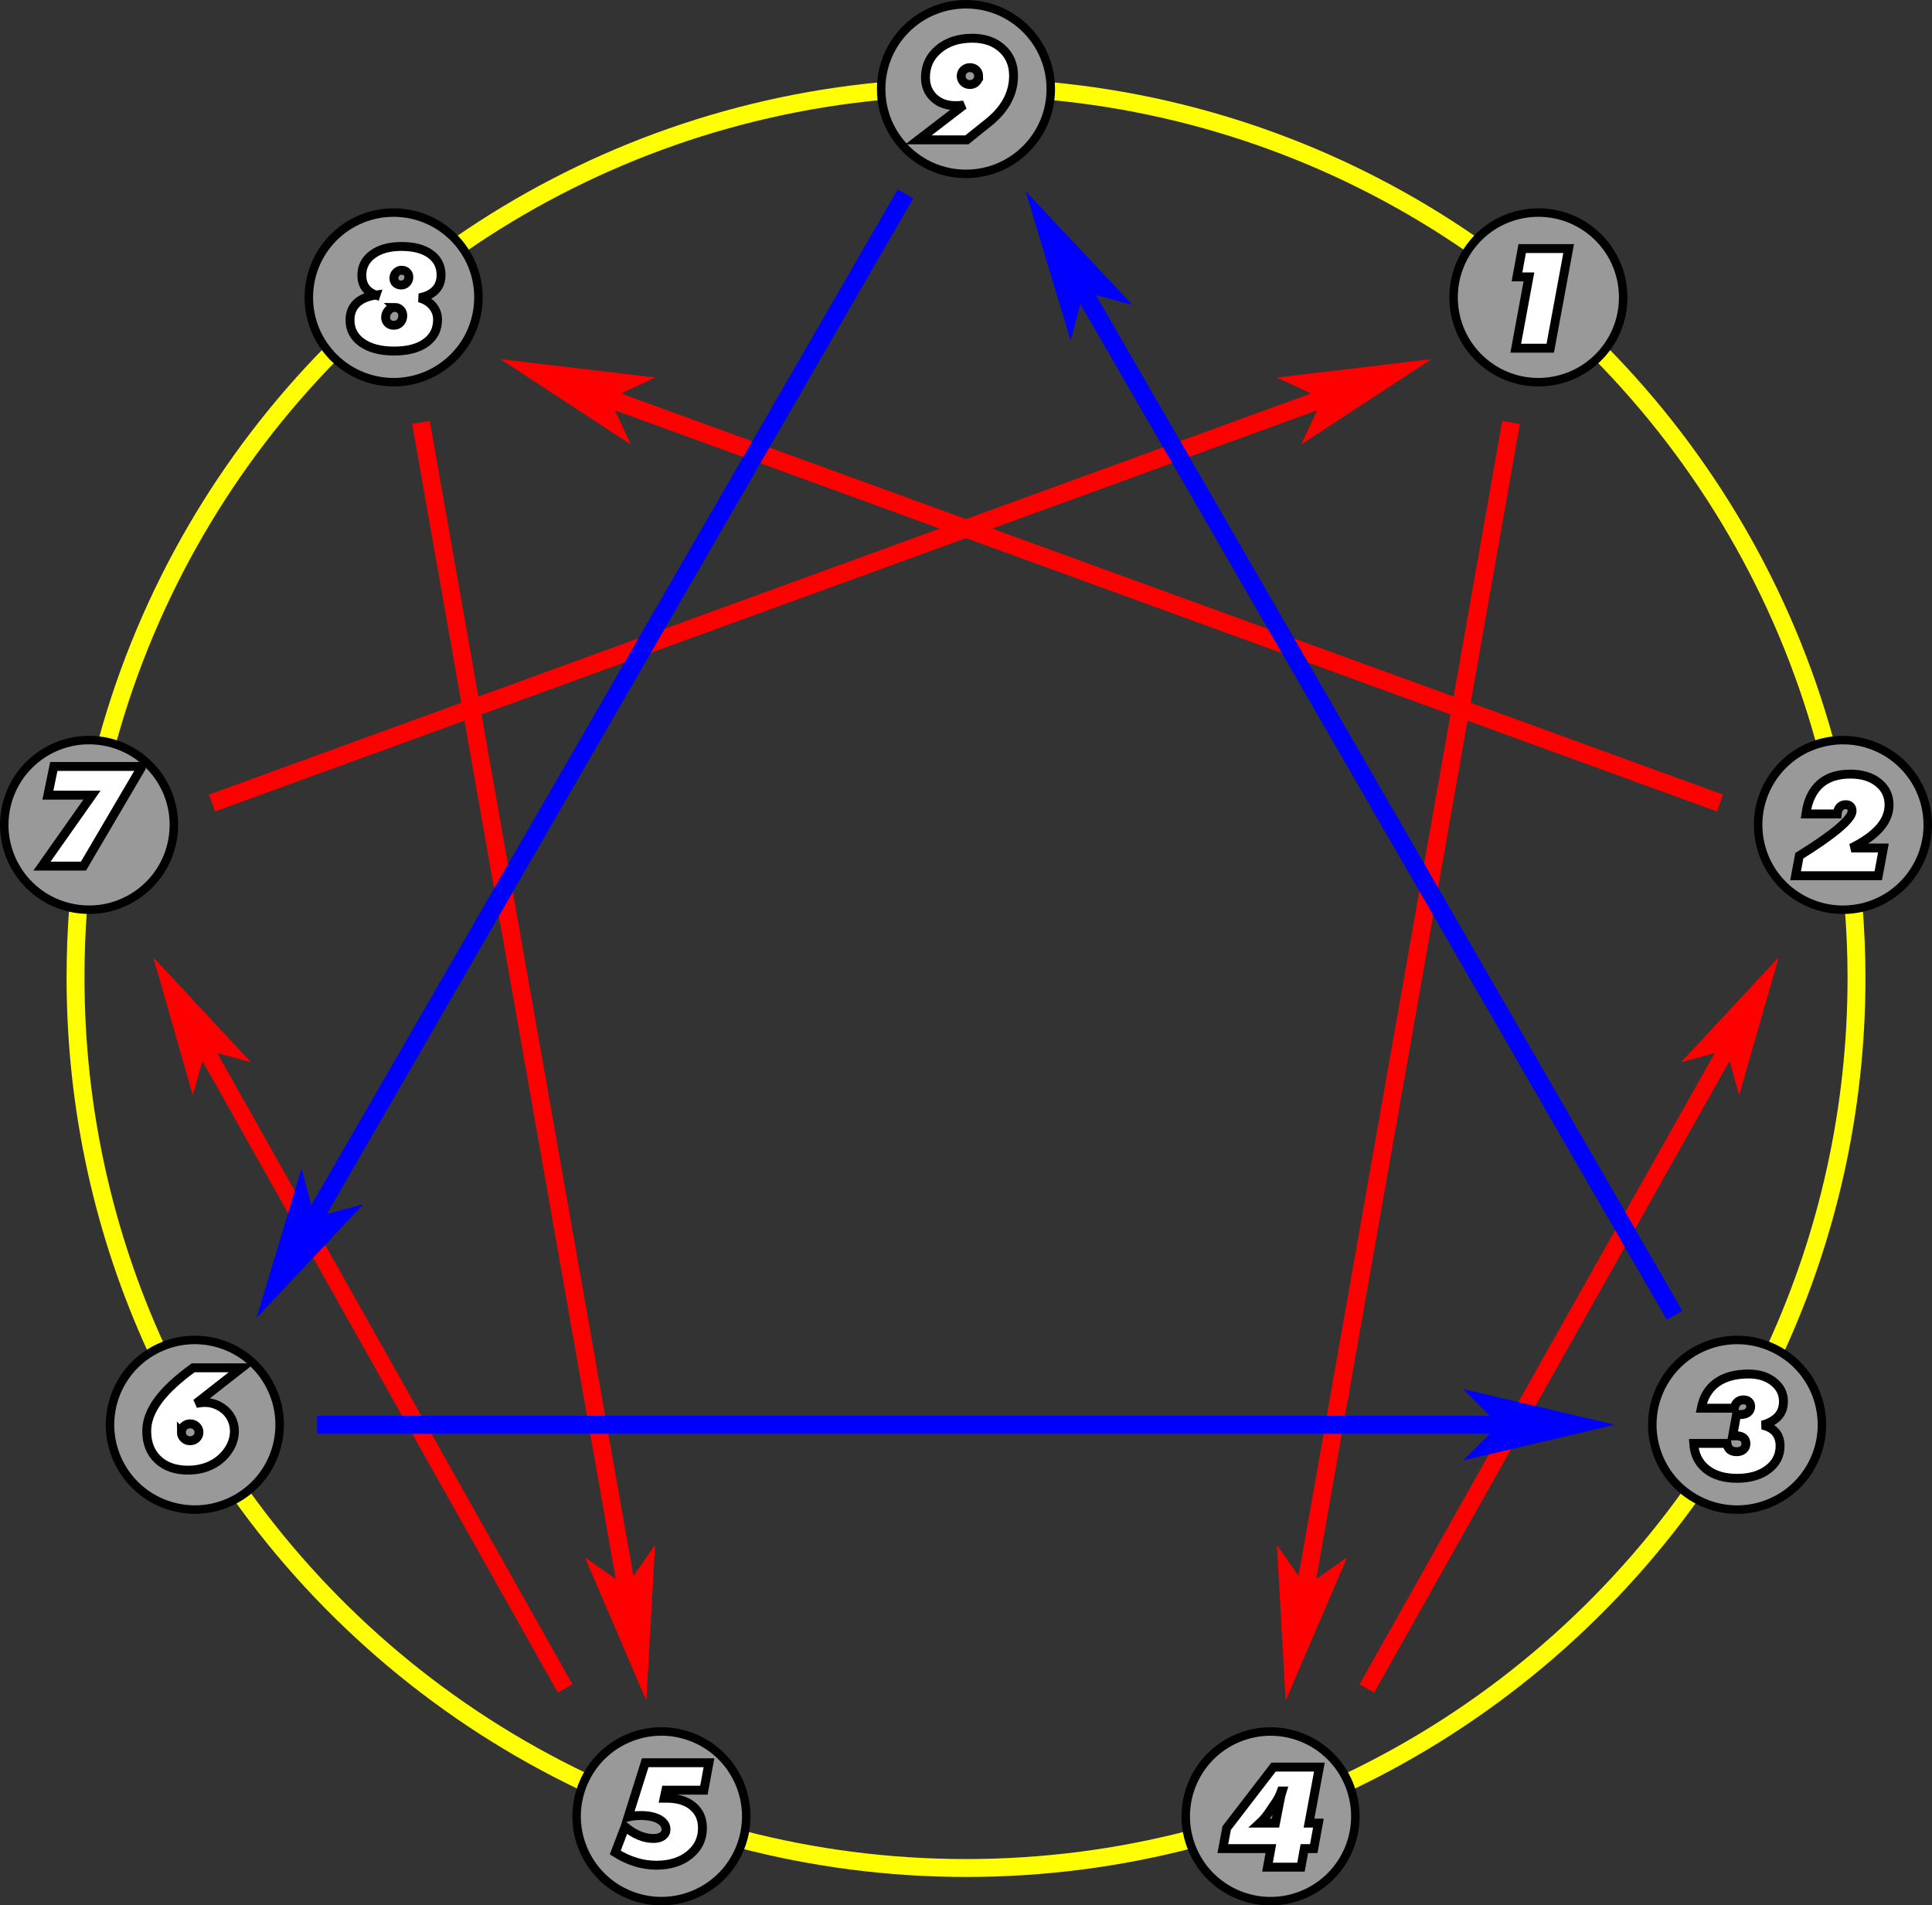 <?xml version="1.0" encoding="UTF-8" standalone="no"?>
<!-- Created with Inkscape (http://www.inkscape.org/) -->
<svg
    xmlns:inkscape="http://www.inkscape.org/namespaces/inkscape"
    xmlns:rdf="http://www.w3.org/1999/02/22-rdf-syntax-ns#"
    xmlns="http://www.w3.org/2000/svg"
    xmlns:cc="http://creativecommons.org/ns#"
    xmlns:dc="http://purl.org/dc/elements/1.1/"
    xmlns:sodipodi="http://sodipodi.sourceforge.net/DTD/sodipodi-0.dtd"
    xmlns:svg="http://www.w3.org/2000/svg"
    xmlns:ns1="http://sozi.baierouge.fr"
    xmlns:xlink="http://www.w3.org/1999/xlink"
    id="svg2"
    sodipodi:docname="ENEAGRAMA.svg"
    viewBox="0 0 384.39 379.08"
    version="1.1"
    inkscape:version="0.48.0 r9654"
  >
  <rect x="0" y="0" width="384.39" height="379.08" fill="#333333" stroke="none"/>
  <sodipodi:namedview
      id="base"
      fit-margin-left="0"
      inkscape:snap-center="true"
      inkscape:snap-intersection-paths="true"
      inkscape:zoom="1.0211081"
      borderopacity="1.0"
      inkscape:current-layer="layer1"
      inkscape:cx="296.74138"
      inkscape:cy="169.02818"
      inkscape:object-paths="true"
      inkscape:window-maximized="1"
      showgrid="false"
      fit-margin-right="0"
      inkscape:guide-bbox="true"
      inkscape:snap-midpoints="true"
      inkscape:document-units="px"
      bordercolor="#666666"
      inkscape:window-x="-4"
      inkscape:window-y="-4"
      inkscape:snap-smooth-nodes="true"
      inkscape:object-nodes="true"
      fit-margin-bottom="0"
      inkscape:window-width="1280"
      inkscape:pageopacity="0.0"
      inkscape:pageshadow="2"
      pagecolor="#ffffff"
      inkscape:snap-object-midpoints="true"
      showguides="true"
      inkscape:window-height="1005"
      fit-margin-top="0"
    >
    <inkscape:grid
        id="grid2985"
        enabled="true"
        visible="true"
        snapvisiblegridlinesonly="true"
        units="mm"
        type="xygrid"
        empspacing="5"
    />
  </sodipodi:namedview
  >
  <g
      id="layer1"
      inkscape:label="Layer 1"
      inkscape:groupmode="layer"
      transform="translate(-55.838 -131.1)"
    >
    <path
        id="path4109"
        style="block-progression:tb;fill-rule:evenodd;text-indent:0;color:#000000;text-transform:none;fill:#ffff00"
        inkscape:connector-curvature="0"
        d="m231.21 147.44c-31.307 2.922-60.282 13.915-84.812 30.875 0.225 0.238 0.474 0.465 0.688 0.719 0.562 0.669 1.028 1.37 1.469 2.094 23.964-16.532 52.247-27.273 82.812-30.156-0.126-0.833-0.219-1.694-0.219-2.562 0-0.328 0.044-0.645 0.062-0.969zm33.656 0c0.018 0.324 0.031 0.641 0.031 0.969 0 0.867-0.061 1.73-0.188 2.562 30.566 2.88 58.848 13.597 82.812 30.125 0.436-0.714 0.915-1.402 1.469-2.062 0.209-0.249 0.437-0.485 0.656-0.719-24.523-16.955-53.483-27.954-84.781-30.875zm-144.22 52.531c-21.158 21.45-36.932 48.206-45.156 78.094 0.333 0.039 0.666 0.066 1 0.125 0.854 0.151 1.672 0.388 2.469 0.656 8.052-29.197 23.446-55.342 44.094-76.312-0.64-0.562-1.248-1.14-1.812-1.812-0.206-0.246-0.404-0.496-0.594-0.75zm254.78 0c-0.19 0.254-0.388 0.504-0.594 0.75-0.564 0.672-1.173 1.251-1.812 1.812 20.654 20.973 36.075 47.107 44.125 76.312 0.788-0.264 1.594-0.508 2.438-0.656 0.334-0.059 0.667-0.086 1-0.125-8.22-29.881-24.01-56.646-45.156-78.094zm-305.78 111.25c-0.377 4.739-0.562 9.54-0.562 14.375 0 26.597 5.801 51.839 16.219 74.531 0.286-0.189 0.574-0.389 0.875-0.562 0.748-0.432 1.501-0.788 2.281-1.094-10.15-22.192-15.812-46.869-15.812-72.875 0-4.677 0.172-9.322 0.531-13.906-0.842-0.02-1.707-0.099-2.562-0.25-0.335-0.059-0.642-0.141-0.969-0.219zm356.75 0c-0.321 0.076-0.639 0.161-0.969 0.219-0.86 0.152-1.715 0.231-2.562 0.25 0.36 4.59 0.562 9.224 0.562 13.906 0 26.004-5.664 50.683-15.812 72.875 0.776 0.305 1.538 0.664 2.281 1.094 0.301 0.174 0.589 0.373 0.875 0.562 10.416-22.686 16.219-47.936 16.219-74.531 0-4.844-0.216-9.628-0.594-14.375zm-321.25 116.09c-0.662 0.53-1.337 1.032-2.094 1.469-0.282 0.163-0.587 0.293-0.875 0.438 17.637 24.766 41.425 44.848 69.125 58.031 0.096-0.321 0.165-0.65 0.281-0.969 0.297-0.816 0.69-1.573 1.094-2.312-27.054-12.892-50.286-32.48-67.531-56.656zm285.78 0c-17.241 24.179-40.451 43.797-67.5 56.688 0.396 0.729 0.77 1.479 1.062 2.281 0.116 0.319 0.185 0.648 0.281 0.969 27.704-13.176 51.485-33.27 69.125-58.031-0.292-0.147-0.588-0.272-0.875-0.438-0.753-0.435-1.435-0.942-2.094-1.469zm-186.97 68.062c-0.166 0.825-0.36 1.654-0.656 2.469-0.114 0.313-0.276 0.604-0.406 0.906 14.427 3.755 29.557 5.781 45.156 5.781 15.587 0 30.709-2.003 45.125-5.75-0.134-0.311-0.289-0.615-0.406-0.938-0.297-0.815-0.49-1.644-0.656-2.469-14.077 3.64-28.844 5.594-44.062 5.594-15.234 0-30.002-1.945-44.094-5.594z"
    />
    <path
        id="path3759"
        style="fill-rule:evenodd;stroke:#000000;stroke-width:1.687;fill:#999999"
        inkscape:transform-center-y="-337.45783"
        inkscape:connector-curvature="0"
        d="m264.9 148.82c0 9.319-7.554 16.873-16.873 16.873-9.319 0-16.873-7.554-16.873-16.873 0-9.319 7.554-16.873 16.873-16.873 9.319 0 16.873 7.554 16.873 16.873z"
    />
    <g
        id="text3775"
        style="stroke:#000000;stroke-width:1.772;fill:#ffffff"
      >
      <path
          id="path4069"
          style="stroke:#000000;fill:#ffffff"
          inkscape:connector-curvature="0"
          d="m250.55 146.24c-0-0.474-0.166-0.873-0.499-1.196-0.333-0.324-0.745-0.485-1.237-0.485-0.492 0-0.905 0.162-1.237 0.485-0.333 0.324-0.499 0.722-0.499 1.196-0 0.474 0.166 0.873 0.499 1.196 0.333 0.324 0.745 0.485 1.237 0.485 0.483 0 0.893-0.164 1.23-0.492 0.337-0.328 0.506-0.725 0.506-1.189zm-2.953 5.756c-0.228 0.036-0.474 0.066-0.738 0.089-0.264 0.023-0.565 0.034-0.902 0.034-1.777 0-3.22-0.522-4.327-1.565-1.107-1.044-1.661-2.395-1.661-4.054 0-2.269 0.868-4.136 2.604-5.599s3.976-2.194 6.72-2.194c2.443 0 4.421 0.69 5.934 2.071 1.513 1.381 2.269 3.174 2.269 5.38-0 1.75-0.412 3.402-1.237 4.956-0.825 1.554-2.058 2.992-3.698 4.314l-4.361 3.5h-9.639z"
      />
    </g
    >
    <path
        id="path3879"
        style="fill-rule:evenodd;stroke:#000000;stroke-width:1.687;fill:#999999"
        inkscape:transform-center-y="-337.45783"
        inkscape:connector-curvature="0"
        d="m147.08 179.42c5.99 7.138 5.059 17.781-2.08 23.771-7.138 5.99-17.781 5.059-23.771-2.08-5.99-7.138-5.059-17.781 2.08-23.771 7.138-5.99 17.781-5.059 23.771 2.08z"
    />
    <g
        id="text3881"
        style="stroke:#000000;stroke-width:1.772;fill:#ffffff"
      >
      <path
          id="path4073"
          style="stroke:#000000;fill:#ffffff"
          inkscape:connector-curvature="0"
          d="m130.63 189.8c-0.911-0.31-1.606-0.8-2.085-1.47-0.479-0.67-0.718-1.488-0.718-2.454-0-1.723 0.715-3.11 2.147-4.163 1.431-1.053 3.345-1.579 5.742-1.579 2.452 0 4.377 0.508 5.776 1.524 1.399 1.016 2.099 2.404 2.099 4.163-0 1.212-0.371 2.208-1.114 2.987-0.743 0.779-1.812 1.297-3.206 1.552 1.121 0.31 2.005 0.855 2.652 1.634 0.647 0.779 0.971 1.679 0.971 2.7-0 1.941-0.768 3.468-2.304 4.58s-3.644 1.668-6.323 1.668c-2.707 0-4.849-0.556-6.426-1.668s-2.365-2.611-2.365-4.498c-0-1.376 0.44-2.491 1.319-3.343 0.88-0.852 2.158-1.397 3.835-1.634zm5.113-4.936c-0.428 0-0.791 0.155-1.087 0.465-0.296 0.31-0.444 0.688-0.444 1.135-0 0.401 0.132 0.725 0.396 0.971 0.264 0.246 0.615 0.369 1.053 0.369 0.428 0 0.788-0.153 1.08-0.458 0.292-0.305 0.437-0.681 0.438-1.128-0-0.392-0.134-0.715-0.403-0.971-0.269-0.255-0.613-0.383-1.032-0.383zm-1.395 7.396c-0.474 0-0.891 0.201-1.251 0.602s-0.54 0.861-0.54 1.381c-0 0.456 0.153 0.832 0.458 1.128 0.305 0.296 0.695 0.444 1.169 0.444 0.52 0 0.948-0.182 1.285-0.547 0.337-0.365 0.506-0.825 0.506-1.381-0-0.465-0.155-0.852-0.465-1.162-0.31-0.31-0.697-0.465-1.162-0.465z"
      />
    </g
    >
    <path
        id="path3887"
        style="fill-rule:evenodd;stroke:#000000;stroke-width:1.687;fill:#999999"
        inkscape:transform-center-y="-337.45783"
        inkscape:connector-curvature="0"
        d="m76.488 278.6c9.177 1.618 15.305 10.369 13.687 19.546-1.618 9.177-10.369 15.305-19.546 13.687-9.177-1.618-15.305-10.369-13.687-19.546 1.618-9.177 10.369-15.305 19.546-13.687z"
    />
    <g
        id="text3889"
        style="stroke:#000000;stroke-width:1.772;fill:#ffffff"
      >
      <path
          id="path4077"
          style="stroke:#000000;fill:#ffffff"
          inkscape:connector-curvature="0"
          d="m64.192 303.41 9.94-14.109h-8.764l1.176-5.715h17.391v0.273l-11.484 19.551z"
      />
    </g
    >
    <path
        id="path3895"
        style="fill-rule:evenodd;stroke:#000000;stroke-width:1.687;fill:#999999"
        inkscape:transform-center-y="-337.45783"
        inkscape:connector-curvature="0"
        d="m86.165 399.95c8.07-4.659 18.389-1.894 23.049 6.176 4.659 8.07 1.894 18.389-6.176 23.049-8.07 4.659-18.389 1.894-23.049-6.176-4.659-8.07-1.894-18.389 6.176-23.049z"
    />
    <g
        id="text3897"
        style="stroke:#000000;stroke-width:1.772;fill:#ffffff"
      >
      <path
          id="path4081"
          style="stroke:#000000;fill:#ffffff"
          inkscape:connector-curvature="0"
          d="m91.921 416.06c-0 0.474 0.166 0.873 0.499 1.196 0.333 0.324 0.745 0.485 1.237 0.485 0.492 0 0.909-0.162 1.251-0.485 0.342-0.324 0.513-0.722 0.513-1.196-0-0.474-0.171-0.873-0.513-1.196-0.342-0.324-0.759-0.485-1.251-0.485-0.483 0-0.893 0.164-1.23 0.492-0.337 0.328-0.506 0.725-0.506 1.19zm2.939-5.742c0.365-0.064 0.679-0.112 0.943-0.144 0.264-0.032 0.51-0.048 0.738-0.048 0.638 0 1.244 0.089 1.818 0.267 0.574 0.178 1.126 0.444 1.654 0.8 0.784 0.529 1.39 1.196 1.818 2.003 0.428 0.807 0.643 1.679 0.643 2.618-0 1.112-0.28 2.183-0.841 3.213-0.561 1.03-1.351 1.937-2.372 2.721-0.82 0.602-1.736 1.06-2.748 1.374-1.012 0.314-2.096 0.472-3.254 0.472-2.525 0-4.528-0.7-6.009-2.099s-2.222-3.293-2.222-5.681c0-1.996 0.759-4.026 2.276-6.091s3.84-4.227 6.966-6.487h9.639z"
      />
    </g
    >
    <path
        id="path3903"
        style="fill-rule:evenodd;stroke:#000000;stroke-width:1.687;fill:#999999"
        inkscape:transform-center-y="-337.45783"
        inkscape:connector-curvature="0"
        d="m171.58 486.69c3.187-8.757 12.87-13.272 21.626-10.084 8.757 3.187 13.272 12.87 10.084 21.626-3.187 8.757-12.87 13.272-21.626 10.084-8.757-3.187-13.272-12.87-10.084-21.626z"
    />
    <g
        id="text3905"
        style="stroke:#000000;stroke-width:1.772;fill:#ffffff"
      >
      <path
          id="path4085"
          style="stroke:#000000;fill:#ffffff"
          inkscape:connector-curvature="0"
          d="m180.2 494.55c0.966 0.784 1.916 1.367 2.851 1.75 0.934 0.383 1.88 0.574 2.837 0.574 0.738 0 1.333-0.164 1.784-0.492 0.451-0.328 0.677-0.761 0.677-1.299-0-0.829-0.456-1.499-1.367-2.01-0.911-0.51-2.128-0.766-3.65-0.766-0.438 0-0.866 0.023-1.285 0.068-0.419 0.046-0.829 0.114-1.23 0.205l3.391-10.773h12.688l-1.012 5.455h-7.561l-0.342 1.6h0.479c2.215 0 3.958 0.533 5.229 1.6s1.907 2.511 1.907 4.334c-0 2.16-0.852 3.933-2.557 5.318s-3.91 2.078-6.617 2.078c-1.404 0-2.789-0.212-4.156-0.636-1.367-0.424-2.707-1.05-4.019-1.88z"
      />
    </g
    >
    <path
        id="path3911"
        style="fill-rule:evenodd;stroke:#000000;stroke-width:1.687;fill:#999999"
        inkscape:transform-center-y="-337.45783"
        inkscape:connector-curvature="0"
        d="m292.77 498.24c-3.187-8.757 1.328-18.439 10.084-21.626 8.757-3.187 18.439 1.328 21.626 10.084 3.187 8.757-1.328 18.439-10.084 21.626-8.757 3.187-18.439-1.328-21.626-10.084z"
    />
    <g
        id="text3913"
        style="stroke:#000000;stroke-width:1.772;fill:#ffffff"
      >
      <path
          id="path4089"
          style="stroke:#000000;fill:#ffffff"
          inkscape:connector-curvature="0"
          d="m308.02 502.58 0.67-3.691h-9.557l0.766-4.088 9.324-12.127h9.119l-2.064 11.143h1.873l-0.93 5.072h-1.873l-0.67 3.691zm1.586-8.764 0.766-3.924c0.018-0.091 0.046-0.228 0.082-0.41 0.173-0.921 0.333-1.604 0.479-2.051h-0.15c-0.155 0.438-0.333 0.852-0.533 1.244-0.201 0.392-0.424 0.761-0.67 1.107l-1.449 2.133c-0.255 0.365-0.52 0.704-0.793 1.019-0.273 0.314-0.561 0.608-0.861 0.882z"
      />
    </g
    >
    <path
        id="path3919"
        style="fill-rule:evenodd;stroke:#000000;stroke-width:1.687;fill:#999999"
        inkscape:transform-center-y="-337.45783"
        inkscape:connector-curvature="0"
        d="m393.02 429.18c-8.07-4.659-10.835-14.979-6.176-23.049 4.659-8.07 14.979-10.835 23.049-6.176 8.07 4.659 10.835 14.979 6.176 23.049-4.659 8.07-14.979 10.835-23.049 6.176z"
    />
    <g
        id="text3921"
        style="stroke:#000000;stroke-width:1.772;fill:#ffffff"
      >
      <path
          id="path4093"
          style="stroke:#000000;fill:#ffffff"
          inkscape:connector-curvature="0"
          d="m399.42 418.27c0.073 0.547 0.271 0.959 0.595 1.237 0.324 0.278 0.777 0.417 1.36 0.417 0.547 0 0.989-0.148 1.326-0.444 0.337-0.296 0.506-0.681 0.506-1.155-0-0.51-0.169-0.9-0.506-1.169-0.337-0.269-0.825-0.403-1.463-0.403-0 0-0.075 0.005-0.226 0.014-0.15 0.009-0.299 0.014-0.444 0.014l0.793-4.334c0.137 0.027 0.271 0.048 0.403 0.061 0.132 0.014 0.267 0.021 0.403 0.021 0.611 0 1.094-0.146 1.449-0.438 0.355-0.292 0.533-0.688 0.533-1.189-0-0.392-0.13-0.704-0.39-0.937-0.26-0.232-0.613-0.349-1.06-0.349-0.483 0-0.882 0.146-1.196 0.438-0.314 0.292-0.517 0.697-0.608 1.217h-6.576c0.437-2.224 1.456-3.915 3.056-5.072 1.6-1.157 3.73-1.736 6.392-1.736 1.996 0 3.646 0.517 4.949 1.552s1.955 2.331 1.955 3.89c-0 1.194-0.344 2.178-1.032 2.953-0.688 0.775-1.743 1.367-3.165 1.777 1.148 0.237 2.023 0.709 2.625 1.415 0.602 0.706 0.902 1.616 0.902 2.728-0 1.887-0.788 3.432-2.365 4.635-1.577 1.203-3.641 1.805-6.193 1.805-2.561 0-4.607-0.618-6.139-1.853-1.531-1.235-2.361-2.933-2.488-5.093z"
      />
    </g
    >
    <path
        id="path3927"
        style="fill-rule:evenodd;stroke:#000000;stroke-width:1.687;fill:#999999"
        inkscape:transform-center-y="-337.45783"
        inkscape:connector-curvature="0"
        d="m425.44 311.84c-9.177 1.618-17.928-4.51-19.546-13.687-1.618-9.177 4.51-17.928 13.687-19.546 9.177-1.618 17.928 4.51 19.546 13.687 1.618 9.177-4.51 17.928-13.687 19.546z"
    />
    <g
        id="text3929"
        style="stroke:#000000;stroke-width:1.772;fill:#ffffff"
      >
      <path
          id="path4097"
          style="stroke:#000000;fill:#ffffff"
          inkscape:connector-curvature="0"
          d="m413.09 305.33 0.738-3.978c3.436-2.133 6.045-3.953 7.827-5.462 1.782-1.508 2.673-2.655 2.673-3.438-0-0.392-0.114-0.7-0.342-0.923-0.228-0.223-0.542-0.335-0.943-0.335-0.474 0-0.859 0.164-1.155 0.492-0.296 0.328-0.472 0.779-0.526 1.353h-6.221c0.365-2.616 1.29-4.591 2.775-5.927 1.486-1.335 3.509-2.003 6.07-2.003 2.297 0 4.154 0.567 5.571 1.702 1.417 1.135 2.126 2.604 2.126 4.409-0 1.641-0.624 3.176-1.873 4.607-1.249 1.431-3.126 2.762-5.633 3.992h6.385l-1.025 5.51z"
      />
    </g
    >
    <path
        id="path3935"
        style="fill-rule:evenodd;stroke:#000000;stroke-width:1.687;fill:#999999"
        inkscape:transform-center-y="-337.45783"
        inkscape:connector-curvature="0"
        d="m374.84 201.11c-5.99 7.138-16.633 8.07-23.771 2.08-7.138-5.99-8.07-16.633-2.08-23.771 5.99-7.138 16.633-8.07 23.771-2.08 7.138 5.99 8.07 16.633 2.08 23.771z"
    />
    <g
        id="text3937"
        style="stroke:#000000;stroke-width:1.772;fill:#ffffff"
      >
      <path
          id="path4101"
          style="stroke:#000000;fill:#ffffff"
          inkscape:connector-curvature="0"
          d="m357.41 200.38 2.625-14.191h-2.379l1.039-5.633h9.242l-3.664 19.824z"
      />
    </g
    >
    <g
        id="g5831"
        style="fill:#ff0000"
      >
      <path
          id="path5583"
          style="block-progression:tb;text-indent:0;color:#000000;text-transform:none;fill:#ff0000"
          inkscape:connector-curvature="0"
          d="m309.89 438.48 4.309 6.154 40.52-229.8 3.508 0.619-40.52 229.8 6.154-4.309-12.228 28.497-1.744-30.961z"
      />
      <path
          id="path5610"
          d="m186.17 438.48-4.309 6.154-40.52-229.8-3.508 0.619 40.52 229.8-6.154-4.309 12.228 28.497 1.744-30.961z"
          style="block-progression:tb;text-indent:0;color:#000000;text-transform:none;fill:#ff0000"
          inkscape:connector-curvature="0"
      />
      <path
          id="path5614"
          d="m186.2 206.21-6.809 3.175 219.27 79.808-1.218 3.348-219.27-79.808 3.175 6.809-25.941-16.991 30.793 3.659z"
          style="block-progression:tb;text-indent:0;color:#000000;text-transform:none;fill:#ff0000"
          inkscape:connector-curvature="0"
      />
      <path
          id="path5616"
          style="block-progression:tb;text-indent:0;color:#000000;text-transform:none;fill:#ff0000"
          inkscape:connector-curvature="0"
          d="m309.87 206.21 6.809 3.175-219.27 79.808 1.218 3.348 219.27-79.808-3.175 6.809 25.941-16.991-30.793 3.659z"
      />
      <path
          id="path5624"
          d="m390.26 342.47 6.749-1.877-70.682 125.61 2.911 1.645 70.714-125.67 1.915 6.807 7.863-27.431-19.47 20.91z"
          style="block-progression:tb;text-indent:0;color:#000000;text-transform:none;fill:#ff0000"
          inkscape:connector-curvature="0"
      />
      <path
          id="path5823"
          style="block-progression:tb;text-indent:0;color:#000000;text-transform:none;fill:#ff0000"
          inkscape:connector-curvature="0"
          d="m105.8 342.47-6.749-1.877 70.682 125.61-2.911 1.645-70.714-125.67-1.915 6.807-7.863-27.431 19.47 20.91z"
      />
    </g
    >
    <g
        id="g5595"
        style="fill:#0000ff"
      >
      <path
          id="path5576"
          d="m346.95 407.47 5.312 5.312h-233.34v3.562h233.34l-5.312 5.312 30.188-7.094-30.188-7.094z"
          style="block-progression:tb;text-indent:0;color:#000000;text-transform:none;fill:#0000ff"
          inkscape:connector-curvature="0"
      />
      <path
          id="path5579"
          style="block-progression:tb;text-indent:0;color:#000000;text-transform:none;fill:#0000ff"
          inkscape:connector-curvature="0"
          d="m268.85 198.85 1.944-7.257 116.67 202.08 3.085-1.781-116.67-202.08 7.257 1.944-21.237-22.596 8.95 29.69z"
      />
      <path
          id="path5581"
          d="m115.83 363.61 1.944 7.257 116.67-202.08 3.085 1.781-116.67 202.08 7.257-1.944-21.237 22.596 8.95-29.69z"
          style="block-progression:tb;text-indent:0;color:#000000;text-transform:none;fill:#0000ff"
          inkscape:connector-curvature="0"
      />
    </g
    >
  </g
  >
</svg
>
